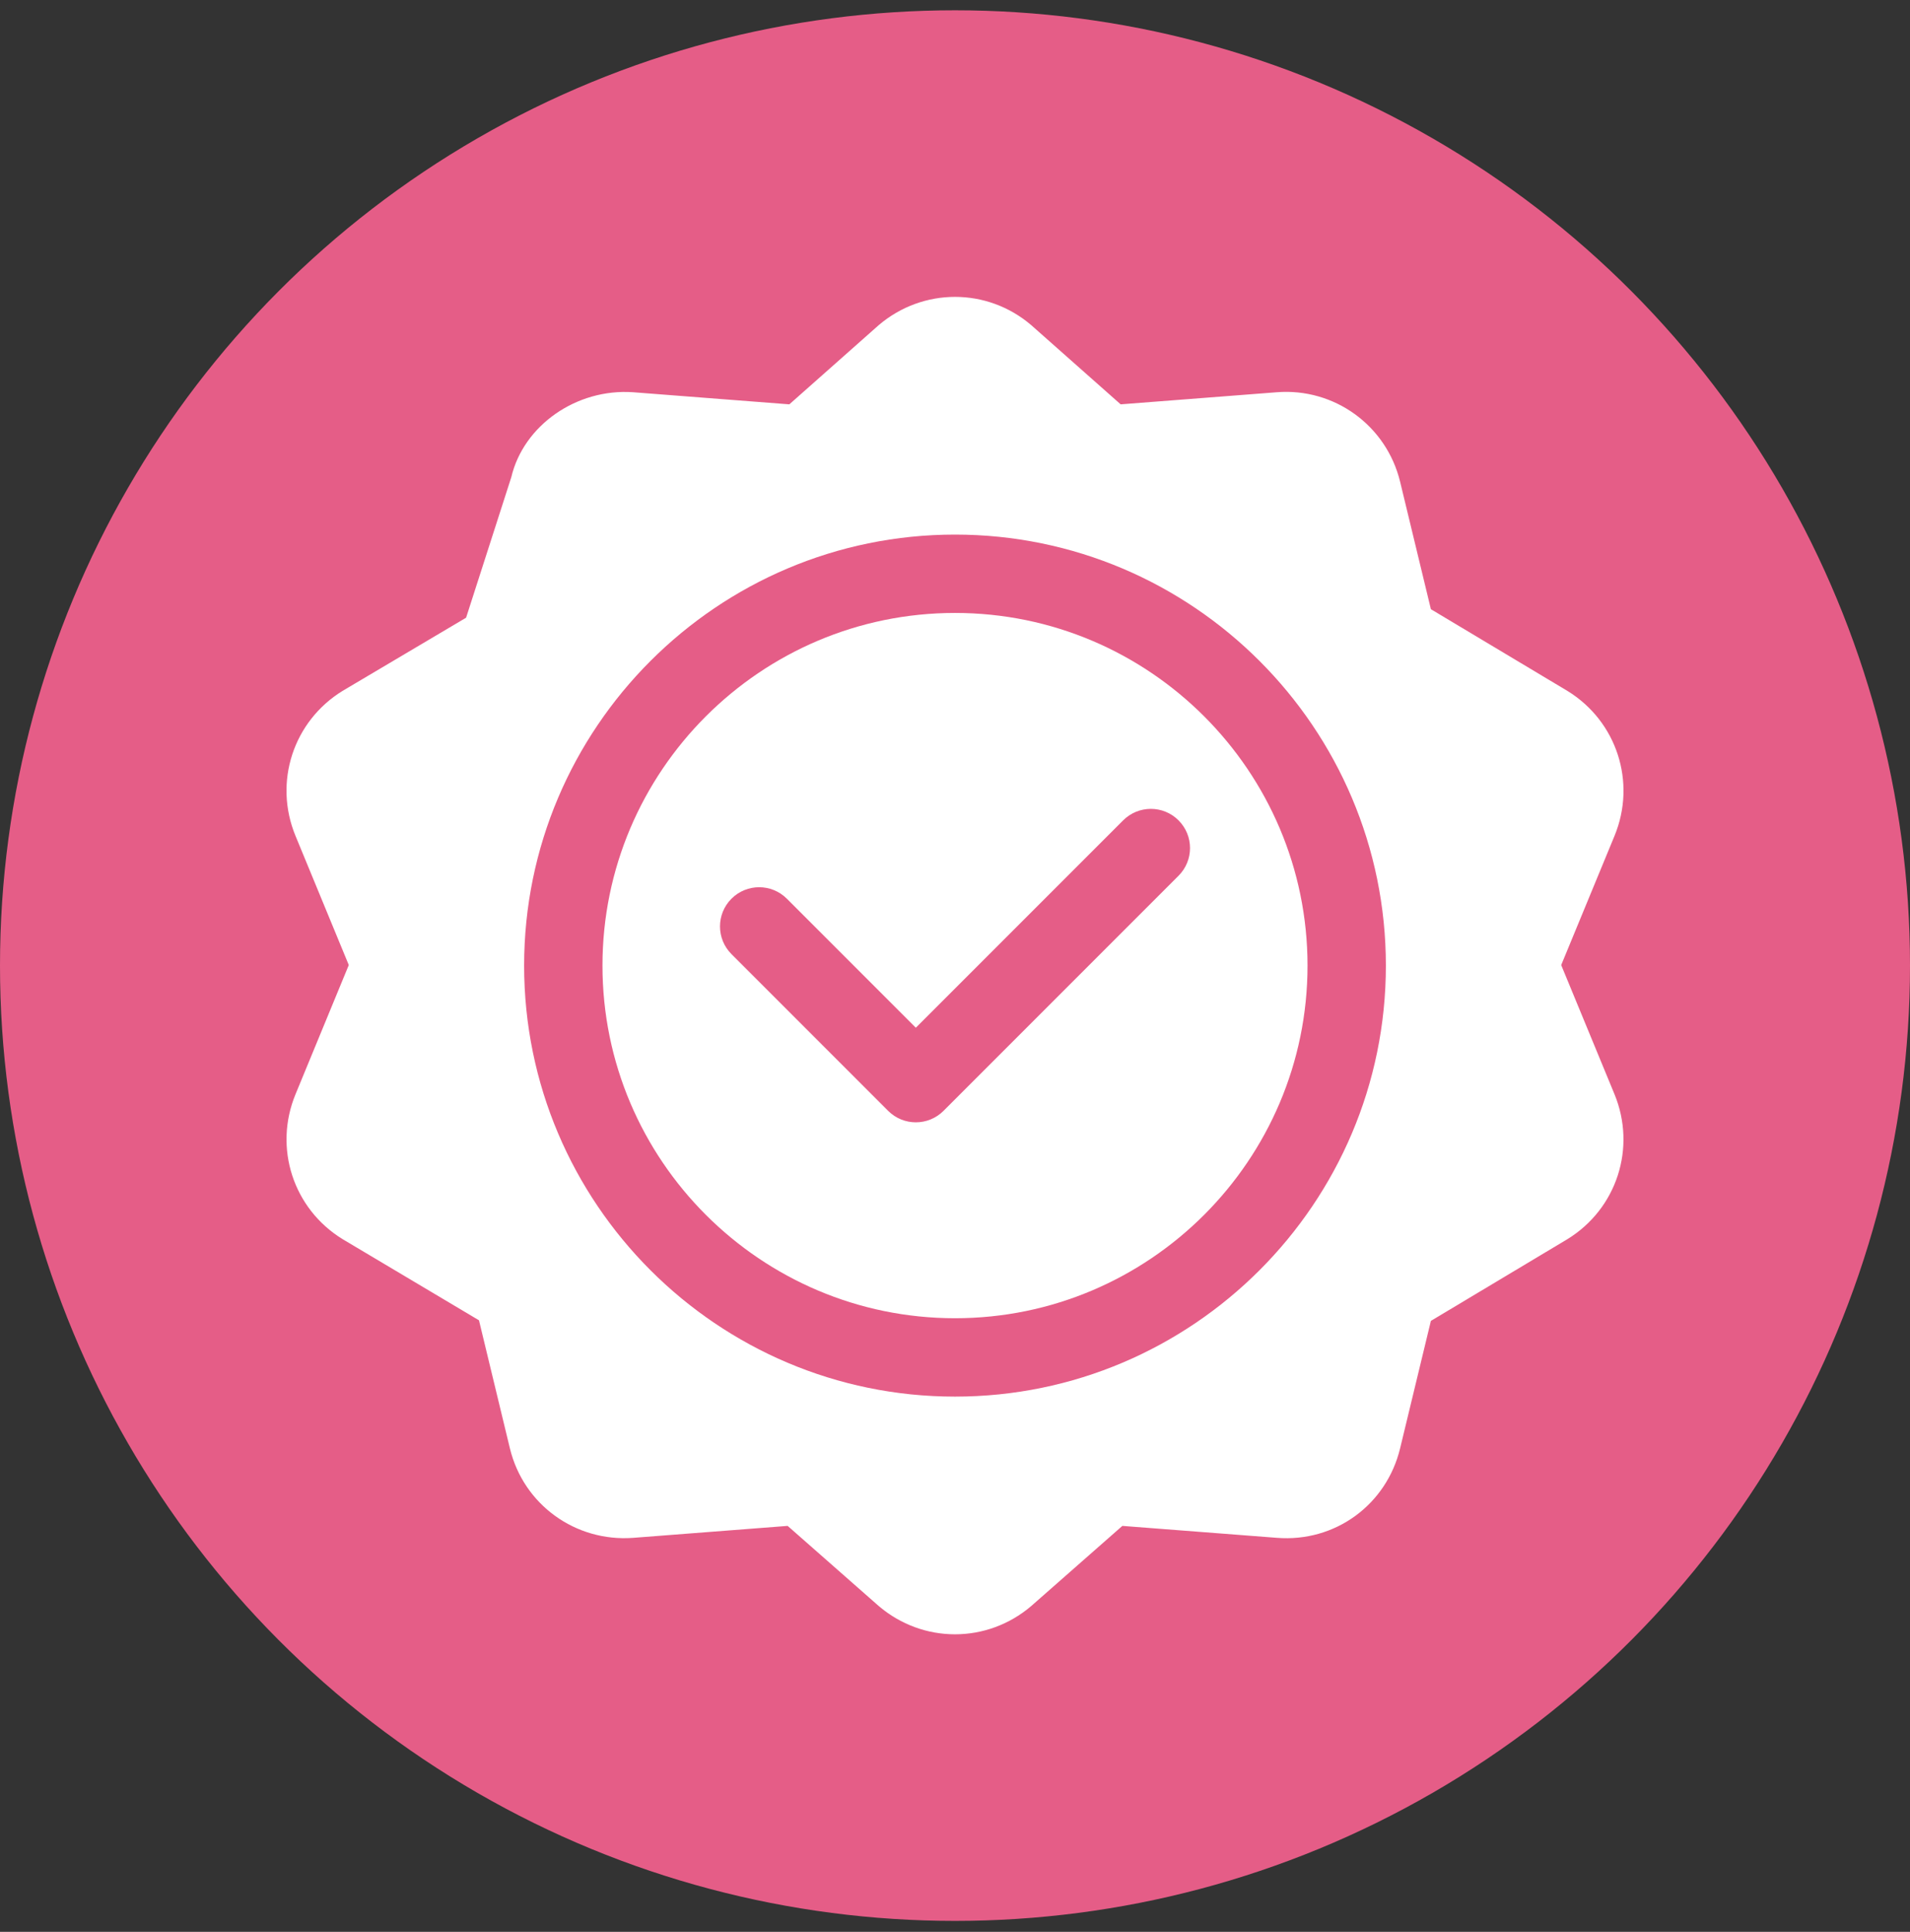 <svg width="90" height="91" viewBox="0 0 90 91" fill="none" xmlns="http://www.w3.org/2000/svg">
<rect x="0" y="0" width="90" height="91" fill="#333333" stroke="none"/>
<circle cx="45" cy="45.485" r="45" fill="#E55D87"/>
<path d="M73.856 32.545L67.424 28.697L65.975 22.698C65.332 20.038 62.868 18.264 60.166 18.477L52.806 19.047L48.59 15.314C46.514 13.542 43.493 13.542 41.41 15.312L37.194 19.047L29.834 18.477C27.163 18.29 24.667 20.04 24.092 22.48C23.973 22.85 21.823 29.531 21.963 29.097L16.145 32.543C13.815 33.974 12.881 36.847 13.924 39.374L16.435 45.459L13.926 51.543C12.881 54.072 13.816 56.943 16.145 58.372L22.57 62.194L24.025 68.219C24.665 70.878 27.118 72.642 29.834 72.441L37.114 71.878L41.409 75.655C42.45 76.541 43.724 76.985 45 76.985C46.274 76.985 47.55 76.541 48.59 75.655L52.886 71.878L60.166 72.44C62.916 72.658 65.335 70.879 65.975 68.219L67.424 62.221L73.856 58.372C76.183 56.943 77.117 54.072 76.075 51.543L73.564 45.46L76.077 39.373C77.118 36.848 76.185 33.974 73.856 32.545ZM45 65.788C33.805 65.788 24.697 56.68 24.697 45.485C24.697 34.29 33.805 25.182 45 25.182C56.195 25.182 65.303 34.29 65.303 45.485C65.303 56.68 56.195 65.788 45 65.788Z" fill="white"/>
<path d="M45 28.873C35.84 28.873 28.389 36.325 28.389 45.485C28.389 54.645 35.84 62.096 45 62.096C54.16 62.096 61.611 54.645 61.611 45.485C61.611 36.325 54.16 28.873 45 28.873ZM55.533 41.253L44.459 52.327C44.099 52.687 43.626 52.868 43.154 52.868C42.682 52.868 42.21 52.687 41.849 52.327L34.467 44.944C33.746 44.223 33.746 43.055 34.467 42.334C35.188 41.613 36.356 41.613 37.077 42.334L43.154 48.412L52.924 38.643C53.645 37.922 54.813 37.922 55.533 38.643C56.255 39.364 56.255 40.532 55.533 41.253Z" fill="white"/>
</svg>
